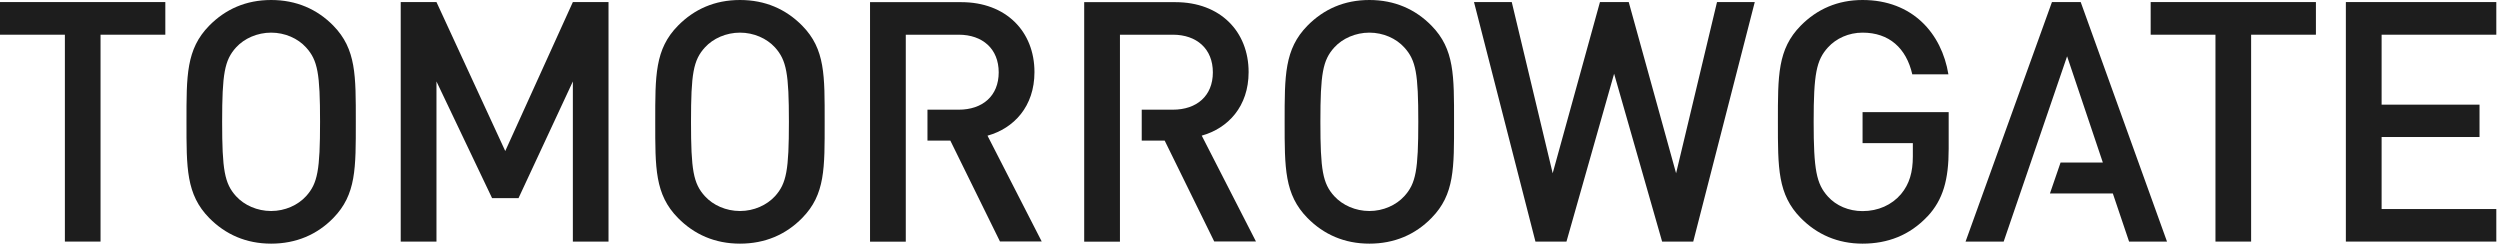 <svg width="236" height="23" viewBox="0 0 236 23" fill="none" xmlns="http://www.w3.org/2000/svg">
<path d="M9.491 3.276V22.805H6.125V3.276H0V0.195H15.607V3.276H9.483H9.491Z" fill="#1D1D1D"/>
<path d="M31.463 20.581C29.939 22.143 27.96 23 25.596 23C23.231 23 21.287 22.134 19.754 20.581C17.569 18.358 17.604 15.854 17.604 11.5C17.604 7.146 17.569 4.642 19.754 2.419C21.287 0.866 23.223 0 25.596 0C27.968 0 29.939 0.866 31.463 2.419C33.639 4.642 33.588 7.155 33.588 11.5C33.588 15.845 33.639 18.358 31.463 20.581ZM28.894 4.481C28.123 3.624 26.898 3.081 25.596 3.081C24.294 3.081 23.06 3.624 22.281 4.481C21.193 5.686 20.97 6.959 20.97 11.5C20.97 16.041 21.193 17.314 22.281 18.519C23.06 19.376 24.285 19.919 25.596 19.919C26.906 19.919 28.123 19.367 28.894 18.519C29.99 17.314 30.213 16.041 30.213 11.5C30.213 6.959 29.999 5.695 28.894 4.481Z" fill="#1D1D1D"/>
<path d="M54.078 22.805V7.689L48.947 18.706H46.454L41.203 7.689V22.805H37.828V0.195H41.203L47.696 14.258L54.078 0.195H57.444V22.805H54.078Z" fill="#1D1D1D"/>
<path d="M75.724 20.581C74.191 22.143 72.229 23 69.856 23C67.483 23 65.539 22.134 64.006 20.581C61.813 18.358 61.855 15.854 61.855 11.5C61.855 7.146 61.813 4.642 64.006 2.419C65.539 0.866 67.475 0 69.856 0C72.238 0 74.191 0.866 75.724 2.419C77.917 4.642 77.848 7.155 77.848 11.5C77.848 15.845 77.917 18.358 75.724 20.581ZM73.163 4.481C72.383 3.624 71.158 3.081 69.856 3.081C68.554 3.081 67.321 3.624 66.541 4.481C65.445 5.686 65.231 6.959 65.231 11.5C65.231 16.041 65.445 17.314 66.541 18.519C67.321 19.376 68.537 19.919 69.856 19.919C71.175 19.919 72.383 19.367 73.163 18.519C74.251 17.314 74.473 16.041 74.473 11.5C74.473 6.959 74.251 5.695 73.163 4.481Z" fill="#1D1D1D"/>
<path d="M135.129 20.581C133.605 22.143 131.634 23 129.27 23C126.906 23 124.961 22.134 123.428 20.581C121.244 18.358 121.27 15.854 121.27 11.5C121.27 7.146 121.244 4.642 123.428 2.419C124.961 0.866 126.897 0 129.27 0C131.643 0 133.605 0.866 135.129 2.419C137.314 4.642 137.262 7.155 137.262 11.5C137.262 15.845 137.322 18.358 135.129 20.581ZM132.568 4.481C131.797 3.624 130.572 3.081 129.27 3.081C127.968 3.081 126.735 3.624 125.955 4.481C124.867 5.686 124.645 6.959 124.645 11.5C124.645 16.041 124.859 17.314 125.955 18.519C126.743 19.376 127.96 19.919 129.27 19.919C130.581 19.919 131.797 19.367 132.568 18.519C133.665 17.314 133.887 16.041 133.887 11.5C133.887 6.959 133.673 5.695 132.568 4.481Z" fill="#1D1D1D"/>
<path d="M159.842 22.805H156.904L152.372 6.96L147.875 22.805H144.946L139.146 0.195H142.71L146.573 16.355L151.036 0.195H153.752L158.223 16.355L162.086 0.195H165.65L159.842 22.805Z" fill="#1D1D1D"/>
<path d="M181.959 20.42C180.263 22.228 178.173 23 175.826 23C173.479 23 171.526 22.134 169.993 20.581C167.808 18.358 167.834 15.854 167.834 11.5C167.834 7.146 167.8 4.642 169.993 2.419C171.526 0.866 173.47 0 175.826 0C180.546 0 183.296 3.157 183.93 7.019H180.52C179.955 4.541 178.336 3.081 175.826 3.081C174.516 3.081 173.333 3.624 172.554 4.481C171.466 5.686 171.209 6.959 171.209 11.5C171.209 16.041 171.466 17.348 172.554 18.553C173.333 19.418 174.516 19.928 175.826 19.928C177.308 19.928 178.584 19.342 179.45 18.332C180.255 17.373 180.572 16.236 180.572 14.776V13.511H175.826V10.583H183.955V14.046C183.955 16.974 183.424 18.85 181.959 20.428V20.42Z" fill="#1D1D1D"/>
<path d="M212.506 3.276V22.805H209.14V3.276H203.023V0.195H218.622V3.276H212.497H212.506Z" fill="#1D1D1D"/>
<path d="M221.449 22.805V0.195H235.652V3.276H224.824V9.879H234.067V12.934H224.824V19.733H235.652V22.805H221.449Z" fill="#1D1D1D"/>
<path d="M93.224 12.807C95.717 12.111 97.653 10.049 97.653 6.807C97.653 2.962 94.963 0.204 90.748 0.204H82.131V22.813H85.506V3.276H90.5C92.753 3.276 94.278 4.608 94.278 6.832C94.278 9.056 92.753 10.354 90.5 10.354H87.553V13.274H89.712L94.397 22.796H98.338L93.215 12.798L93.224 12.807Z" fill="#1D1D1D"/>
<path d="M113.432 12.807C115.933 12.111 117.869 10.049 117.869 6.807C117.869 2.962 115.18 0.204 110.965 0.204H102.348V22.813H105.723V3.276H110.717C112.97 3.276 114.494 4.608 114.494 6.832C114.494 9.056 112.97 10.354 110.717 10.354H107.779V13.274H109.946L114.623 22.796H118.563L113.441 12.798L113.432 12.807Z" fill="#1D1D1D"/>
<path d="M196.419 0.195H193.704L185.549 22.805H189.147L195.134 5.313L198.509 15.345H194.517L193.515 18.264H199.452L200.985 22.805H204.565L196.419 0.195Z" fill="#1D1D1D"/>
</svg>
